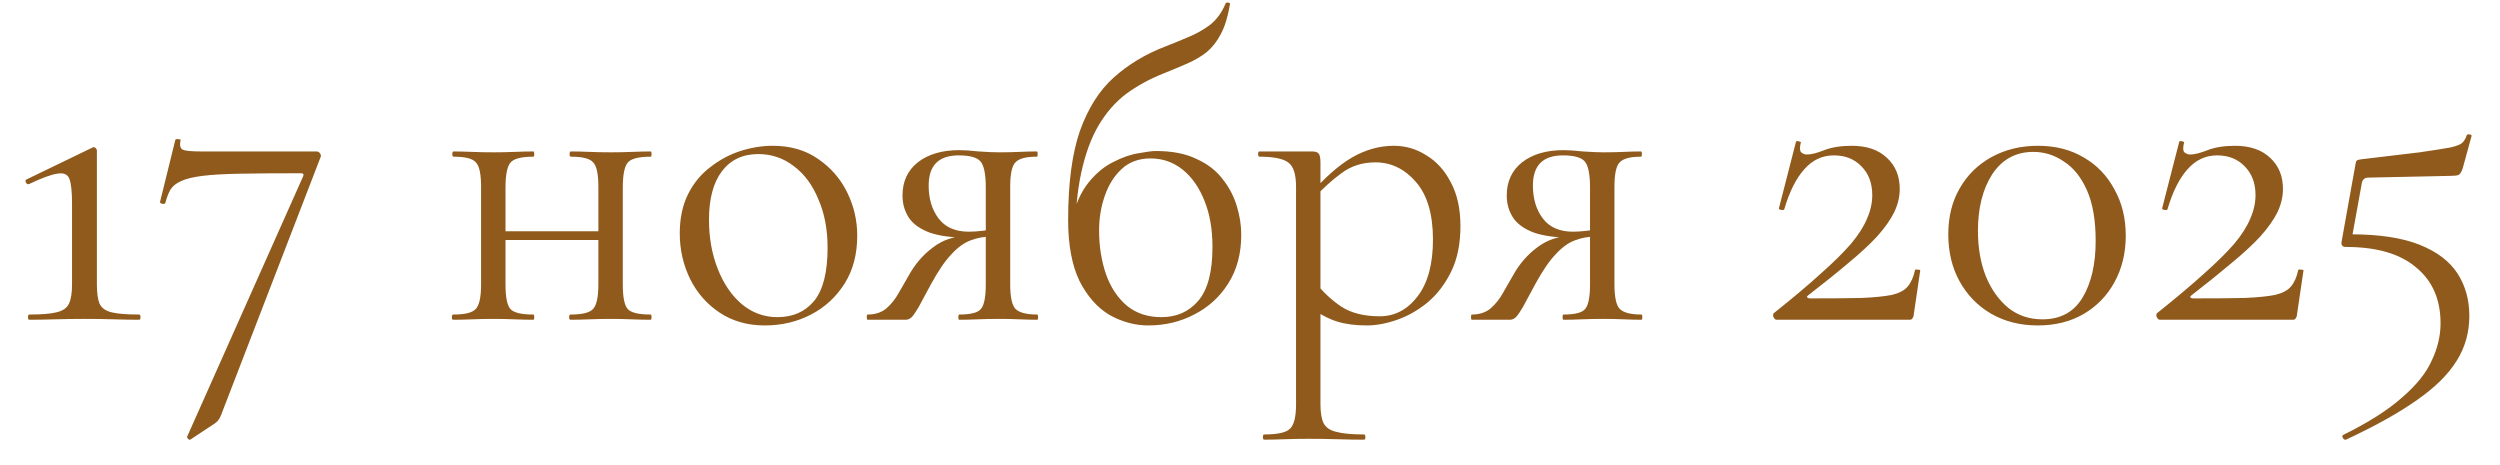 <?xml version="1.0" encoding="UTF-8"?> <svg xmlns="http://www.w3.org/2000/svg" width="86" height="16" viewBox="0 0 86 16" fill="none"><path d="M1.008 11C0.978 11 0.963 10.97 0.963 10.91C0.963 10.85 0.978 10.82 1.008 10.82C1.418 10.82 1.728 10.795 1.938 10.745C2.158 10.695 2.303 10.595 2.373 10.445C2.443 10.295 2.478 10.075 2.478 9.785V6.995C2.478 6.595 2.448 6.315 2.388 6.155C2.328 5.995 2.188 5.935 1.968 5.975C1.758 6.005 1.433 6.125 0.993 6.335C0.953 6.345 0.918 6.325 0.888 6.275C0.868 6.215 0.878 6.18 0.918 6.17L3.183 5.075C3.223 5.055 3.258 5.06 3.288 5.09C3.318 5.12 3.333 5.15 3.333 5.18V9.785C3.333 10.075 3.363 10.295 3.423 10.445C3.493 10.595 3.633 10.695 3.843 10.745C4.053 10.795 4.368 10.82 4.788 10.82C4.818 10.82 4.833 10.85 4.833 10.91C4.833 10.97 4.818 11 4.788 11C4.538 11 4.253 10.995 3.933 10.985C3.613 10.975 3.268 10.97 2.898 10.97C2.548 10.97 2.208 10.975 1.878 10.985C1.558 10.995 1.268 11 1.008 11ZM7.608 14.27C7.568 14.37 7.523 14.445 7.473 14.495C7.423 14.545 7.363 14.59 7.293 14.63L6.543 15.125C6.523 15.135 6.498 15.125 6.468 15.095C6.438 15.065 6.428 15.04 6.438 15.02L10.428 6.065C10.458 5.995 10.433 5.96 10.353 5.96C9.513 5.96 8.818 5.965 8.268 5.975C7.718 5.985 7.283 6.01 6.963 6.05C6.643 6.09 6.398 6.15 6.228 6.23C6.068 6.3 5.948 6.395 5.868 6.515C5.798 6.635 5.738 6.79 5.688 6.98C5.678 7.01 5.643 7.02 5.583 7.01C5.523 7 5.498 6.975 5.508 6.935L6.033 4.805C6.053 4.785 6.088 4.78 6.138 4.79C6.198 4.79 6.223 4.8 6.213 4.82C6.173 4.99 6.198 5.1 6.288 5.15C6.378 5.19 6.588 5.21 6.918 5.21C7.068 5.21 7.298 5.21 7.608 5.21C7.918 5.21 8.268 5.21 8.658 5.21C9.048 5.21 9.438 5.21 9.828 5.21C10.228 5.21 10.583 5.21 10.893 5.21C10.943 5.21 10.983 5.235 11.013 5.285C11.043 5.325 11.048 5.365 11.028 5.405L7.608 14.27ZM16.939 8.255V7.955H20.974V8.255H16.939ZM16.549 9.785V6.425C16.549 5.985 16.489 5.705 16.369 5.585C16.259 5.455 16.004 5.39 15.604 5.39C15.574 5.39 15.559 5.36 15.559 5.3C15.559 5.24 15.574 5.21 15.604 5.21C15.794 5.21 16.009 5.215 16.249 5.225C16.489 5.235 16.734 5.24 16.984 5.24C17.224 5.24 17.464 5.235 17.704 5.225C17.944 5.215 18.159 5.21 18.349 5.21C18.369 5.21 18.379 5.24 18.379 5.3C18.379 5.36 18.369 5.39 18.349 5.39C17.929 5.39 17.664 5.46 17.554 5.6C17.444 5.74 17.389 6.025 17.389 6.455V9.785C17.389 10.215 17.444 10.495 17.554 10.625C17.664 10.755 17.929 10.82 18.349 10.82C18.369 10.82 18.379 10.85 18.379 10.91C18.379 10.97 18.369 11 18.349 11C18.149 11 17.929 10.995 17.689 10.985C17.459 10.975 17.224 10.97 16.984 10.97C16.734 10.97 16.489 10.975 16.249 10.985C16.009 10.995 15.789 11 15.589 11C15.559 11 15.544 10.97 15.544 10.91C15.544 10.85 15.559 10.82 15.589 10.82C15.999 10.82 16.259 10.755 16.369 10.625C16.489 10.495 16.549 10.215 16.549 9.785ZM20.584 9.785V6.425C20.584 5.985 20.524 5.705 20.404 5.585C20.294 5.455 20.039 5.39 19.639 5.39C19.609 5.39 19.594 5.36 19.594 5.3C19.594 5.24 19.609 5.21 19.639 5.21C19.829 5.21 20.044 5.215 20.284 5.225C20.524 5.235 20.769 5.24 21.019 5.24C21.259 5.24 21.499 5.235 21.739 5.225C21.979 5.215 22.194 5.21 22.384 5.21C22.404 5.21 22.414 5.24 22.414 5.3C22.414 5.36 22.404 5.39 22.384 5.39C21.964 5.39 21.699 5.46 21.589 5.6C21.479 5.74 21.424 6.025 21.424 6.455V9.785C21.424 10.215 21.479 10.495 21.589 10.625C21.699 10.755 21.964 10.82 22.384 10.82C22.404 10.82 22.414 10.85 22.414 10.91C22.414 10.97 22.404 11 22.384 11C22.184 11 21.964 10.995 21.724 10.985C21.494 10.975 21.259 10.97 21.019 10.97C20.769 10.97 20.519 10.975 20.269 10.985C20.029 10.995 19.814 11 19.624 11C19.594 11 19.579 10.97 19.579 10.91C19.579 10.85 19.594 10.82 19.624 10.82C20.034 10.82 20.294 10.755 20.404 10.625C20.524 10.495 20.584 10.215 20.584 9.785ZM26.309 11.195C25.719 11.195 25.204 11.05 24.764 10.76C24.324 10.47 23.984 10.085 23.744 9.605C23.504 9.115 23.384 8.59 23.384 8.03C23.384 7.51 23.479 7.06 23.669 6.68C23.859 6.3 24.114 5.99 24.434 5.75C24.754 5.5 25.099 5.315 25.469 5.195C25.849 5.075 26.219 5.015 26.579 5.015C27.189 5.015 27.709 5.165 28.139 5.465C28.579 5.765 28.914 6.15 29.144 6.62C29.374 7.09 29.489 7.585 29.489 8.105C29.489 8.745 29.344 9.295 29.054 9.755C28.764 10.215 28.379 10.57 27.899 10.82C27.419 11.07 26.889 11.195 26.309 11.195ZM26.744 10.91C27.274 10.91 27.694 10.725 28.004 10.355C28.314 9.975 28.469 9.365 28.469 8.525C28.469 7.895 28.364 7.34 28.154 6.86C27.954 6.37 27.674 5.99 27.314 5.72C26.954 5.44 26.544 5.3 26.084 5.3C25.554 5.3 25.139 5.495 24.839 5.885C24.539 6.275 24.389 6.835 24.389 7.565C24.389 8.175 24.489 8.735 24.689 9.245C24.889 9.755 25.164 10.16 25.514 10.46C25.874 10.76 26.284 10.91 26.744 10.91ZM35.681 10.82C35.701 10.82 35.711 10.85 35.711 10.91C35.711 10.97 35.701 11 35.681 11C35.511 11 35.311 10.995 35.081 10.985C34.861 10.975 34.626 10.97 34.376 10.97C34.106 10.97 33.856 10.975 33.626 10.985C33.406 10.995 33.196 11 32.996 11C32.976 11 32.966 10.97 32.966 10.91C32.966 10.85 32.976 10.82 32.996 10.82C33.396 10.82 33.646 10.755 33.746 10.625C33.856 10.495 33.911 10.215 33.911 9.785V8.105L34.151 8.135C33.871 8.135 33.616 8.18 33.386 8.27C33.166 8.35 32.946 8.51 32.726 8.75C32.506 8.98 32.271 9.325 32.021 9.785C31.841 10.125 31.701 10.385 31.601 10.565C31.501 10.735 31.421 10.85 31.361 10.91C31.301 10.97 31.231 11 31.151 11H29.846C29.826 11 29.816 10.97 29.816 10.91C29.816 10.85 29.826 10.82 29.846 10.82C30.106 10.82 30.321 10.75 30.491 10.61C30.661 10.46 30.801 10.285 30.911 10.085C31.031 9.875 31.146 9.675 31.256 9.485C31.476 9.085 31.756 8.76 32.096 8.51C32.436 8.25 32.826 8.12 33.266 8.12L33.371 8.18C32.781 8.18 32.316 8.12 31.976 8C31.636 7.87 31.396 7.695 31.256 7.475C31.116 7.255 31.046 7.005 31.046 6.725C31.046 6.245 31.221 5.865 31.571 5.585C31.931 5.305 32.406 5.165 32.996 5.165C33.166 5.165 33.391 5.18 33.671 5.21C33.951 5.23 34.186 5.24 34.376 5.24C34.626 5.24 34.856 5.235 35.066 5.225C35.286 5.215 35.486 5.21 35.666 5.21C35.686 5.21 35.696 5.24 35.696 5.3C35.696 5.36 35.686 5.39 35.666 5.39C35.296 5.39 35.051 5.455 34.931 5.585C34.811 5.705 34.751 5.985 34.751 6.425V9.785C34.751 10.215 34.811 10.495 34.931 10.625C35.061 10.755 35.311 10.82 35.681 10.82ZM31.946 6.38C31.946 6.84 32.061 7.22 32.291 7.52C32.521 7.82 32.866 7.97 33.326 7.97C33.466 7.97 33.621 7.96 33.791 7.94C33.961 7.92 34.096 7.9 34.196 7.88L33.911 8V6.455C33.911 5.995 33.851 5.695 33.731 5.555C33.611 5.415 33.361 5.345 32.981 5.345C32.291 5.345 31.946 5.69 31.946 6.38ZM39.504 11.195C39.044 11.195 38.599 11.075 38.169 10.835C37.749 10.585 37.404 10.195 37.134 9.665C36.874 9.125 36.744 8.425 36.744 7.565C36.744 6.305 36.879 5.285 37.149 4.505C37.429 3.725 37.814 3.115 38.304 2.675C38.804 2.225 39.389 1.87 40.059 1.61C40.339 1.5 40.609 1.39 40.869 1.28C41.139 1.17 41.389 1.03 41.619 0.86C41.849 0.68 42.029 0.435 42.159 0.125C42.179 0.085 42.214 0.075 42.264 0.095C42.314 0.105 42.329 0.125 42.309 0.155C42.239 0.575 42.134 0.915 41.994 1.175C41.864 1.425 41.704 1.63 41.514 1.79C41.324 1.94 41.104 2.07 40.854 2.18C40.604 2.29 40.329 2.405 40.029 2.525C39.549 2.715 39.119 2.95 38.739 3.23C38.369 3.51 38.054 3.87 37.794 4.31C37.534 4.75 37.334 5.295 37.194 5.945C37.054 6.585 36.984 7.36 36.984 8.27L36.864 7.58C36.994 7.03 37.189 6.595 37.449 6.275C37.709 5.955 37.994 5.72 38.304 5.57C38.614 5.41 38.904 5.31 39.174 5.27C39.444 5.22 39.639 5.195 39.759 5.195C40.319 5.195 40.784 5.285 41.154 5.465C41.534 5.635 41.834 5.865 42.054 6.155C42.284 6.445 42.449 6.76 42.549 7.1C42.649 7.43 42.699 7.755 42.699 8.075C42.699 8.725 42.549 9.285 42.249 9.755C41.959 10.215 41.569 10.57 41.079 10.82C40.599 11.07 40.074 11.195 39.504 11.195ZM39.954 10.91C40.474 10.91 40.894 10.725 41.214 10.355C41.544 9.975 41.709 9.355 41.709 8.495C41.709 7.895 41.619 7.37 41.439 6.92C41.259 6.46 41.009 6.1 40.689 5.84C40.369 5.58 39.999 5.45 39.579 5.45C39.179 5.45 38.849 5.57 38.589 5.81C38.329 6.05 38.134 6.36 38.004 6.74C37.874 7.11 37.809 7.505 37.809 7.925C37.809 8.475 37.889 8.98 38.049 9.44C38.209 9.89 38.449 10.25 38.769 10.52C39.089 10.78 39.484 10.91 39.954 10.91ZM43.489 15.125C43.459 15.125 43.444 15.095 43.444 15.035C43.444 14.975 43.459 14.945 43.489 14.945C43.949 14.945 44.244 14.88 44.374 14.75C44.514 14.62 44.584 14.34 44.584 13.91V6.425C44.584 6.005 44.499 5.73 44.329 5.6C44.159 5.46 43.824 5.39 43.324 5.39C43.294 5.39 43.279 5.36 43.279 5.3C43.279 5.24 43.294 5.21 43.324 5.21C43.574 5.21 43.809 5.21 44.029 5.21C44.259 5.21 44.464 5.21 44.644 5.21C44.834 5.21 44.999 5.21 45.139 5.21C45.249 5.21 45.324 5.235 45.364 5.285C45.404 5.335 45.424 5.44 45.424 5.6V13.91C45.424 14.19 45.459 14.405 45.529 14.555C45.609 14.705 45.754 14.805 45.964 14.855C46.184 14.915 46.504 14.945 46.924 14.945C46.954 14.945 46.969 14.975 46.969 15.035C46.969 15.095 46.954 15.125 46.924 15.125C46.654 15.125 46.354 15.12 46.024 15.11C45.704 15.1 45.364 15.095 45.004 15.095C44.724 15.095 44.449 15.1 44.179 15.11C43.919 15.12 43.689 15.125 43.489 15.125ZM47.014 11.195C46.624 11.195 46.284 11.15 45.994 11.06C45.704 10.97 45.384 10.8 45.034 10.55L45.259 9.725C45.519 10.055 45.814 10.33 46.144 10.55C46.484 10.77 46.924 10.88 47.464 10.88C47.984 10.88 48.419 10.65 48.769 10.19C49.119 9.73 49.294 9.08 49.294 8.24C49.294 7.37 49.099 6.71 48.709 6.26C48.319 5.81 47.854 5.585 47.314 5.585C46.864 5.585 46.474 5.71 46.144 5.96C45.814 6.2 45.494 6.49 45.184 6.83L45.049 6.71C45.559 6.12 46.044 5.69 46.504 5.42C46.974 5.15 47.454 5.015 47.944 5.015C48.354 5.015 48.729 5.125 49.069 5.345C49.419 5.555 49.699 5.865 49.909 6.275C50.129 6.685 50.239 7.185 50.239 7.775C50.239 8.385 50.134 8.905 49.924 9.335C49.714 9.765 49.444 10.12 49.114 10.4C48.784 10.67 48.434 10.87 48.064 11C47.694 11.13 47.344 11.195 47.014 11.195ZM56.467 10.82C56.487 10.82 56.497 10.85 56.497 10.91C56.497 10.97 56.487 11 56.467 11C56.297 11 56.097 10.995 55.867 10.985C55.647 10.975 55.412 10.97 55.162 10.97C54.892 10.97 54.642 10.975 54.412 10.985C54.192 10.995 53.982 11 53.782 11C53.762 11 53.752 10.97 53.752 10.91C53.752 10.85 53.762 10.82 53.782 10.82C54.182 10.82 54.432 10.755 54.532 10.625C54.642 10.495 54.697 10.215 54.697 9.785V8.105L54.937 8.135C54.657 8.135 54.402 8.18 54.172 8.27C53.952 8.35 53.732 8.51 53.512 8.75C53.292 8.98 53.057 9.325 52.807 9.785C52.627 10.125 52.487 10.385 52.387 10.565C52.287 10.735 52.207 10.85 52.147 10.91C52.087 10.97 52.017 11 51.937 11H50.632C50.612 11 50.602 10.97 50.602 10.91C50.602 10.85 50.612 10.82 50.632 10.82C50.892 10.82 51.107 10.75 51.277 10.61C51.447 10.46 51.587 10.285 51.697 10.085C51.817 9.875 51.932 9.675 52.042 9.485C52.262 9.085 52.542 8.76 52.882 8.51C53.222 8.25 53.612 8.12 54.052 8.12L54.157 8.18C53.567 8.18 53.102 8.12 52.762 8C52.422 7.87 52.182 7.695 52.042 7.475C51.902 7.255 51.832 7.005 51.832 6.725C51.832 6.245 52.007 5.865 52.357 5.585C52.717 5.305 53.192 5.165 53.782 5.165C53.952 5.165 54.177 5.18 54.457 5.21C54.737 5.23 54.972 5.24 55.162 5.24C55.412 5.24 55.642 5.235 55.852 5.225C56.072 5.215 56.272 5.21 56.452 5.21C56.472 5.21 56.482 5.24 56.482 5.3C56.482 5.36 56.472 5.39 56.452 5.39C56.082 5.39 55.837 5.455 55.717 5.585C55.597 5.705 55.537 5.985 55.537 6.425V9.785C55.537 10.215 55.597 10.495 55.717 10.625C55.847 10.755 56.097 10.82 56.467 10.82ZM52.732 6.38C52.732 6.84 52.847 7.22 53.077 7.52C53.307 7.82 53.652 7.97 54.112 7.97C54.252 7.97 54.407 7.96 54.577 7.94C54.747 7.92 54.882 7.9 54.982 7.88L54.697 8V6.455C54.697 5.995 54.637 5.695 54.517 5.555C54.397 5.415 54.147 5.345 53.767 5.345C53.077 5.345 52.732 5.69 52.732 6.38ZM61.016 10.775C61.656 10.265 62.191 9.815 62.621 9.425C63.061 9.035 63.411 8.69 63.671 8.39C63.931 8.08 64.116 7.79 64.226 7.52C64.346 7.25 64.406 6.98 64.406 6.71C64.406 6.3 64.281 5.97 64.031 5.72C63.791 5.47 63.476 5.345 63.086 5.345C62.686 5.345 62.346 5.505 62.066 5.825C61.786 6.135 61.556 6.595 61.376 7.205C61.366 7.225 61.331 7.23 61.271 7.22C61.211 7.21 61.186 7.19 61.196 7.16L61.781 4.88C61.791 4.85 61.826 4.845 61.886 4.865C61.946 4.875 61.966 4.89 61.946 4.91C61.906 5.08 61.911 5.19 61.961 5.24C62.021 5.29 62.086 5.315 62.156 5.315C62.306 5.315 62.506 5.265 62.756 5.165C63.016 5.065 63.331 5.015 63.701 5.015C64.221 5.015 64.626 5.155 64.916 5.435C65.206 5.705 65.351 6.06 65.351 6.5C65.351 6.77 65.286 7.04 65.156 7.31C65.026 7.57 64.831 7.845 64.571 8.135C64.311 8.415 63.981 8.72 63.581 9.05C63.191 9.38 62.731 9.75 62.201 10.16C62.161 10.19 62.151 10.215 62.171 10.235C62.191 10.255 62.221 10.265 62.261 10.265C62.991 10.265 63.581 10.26 64.031 10.25C64.481 10.23 64.831 10.195 65.081 10.145C65.331 10.085 65.511 9.99 65.621 9.86C65.741 9.72 65.826 9.53 65.876 9.29C65.886 9.27 65.916 9.265 65.966 9.275C66.026 9.275 66.056 9.285 66.056 9.305L65.831 10.835C65.831 10.875 65.816 10.915 65.786 10.955C65.766 10.985 65.736 11 65.696 11C64.986 11 64.231 11 63.431 11C62.631 11 61.861 11 61.121 11C61.081 11 61.046 10.975 61.016 10.925C60.986 10.865 60.986 10.815 61.016 10.775ZM70.096 11.195C69.496 11.195 68.961 11.06 68.491 10.79C68.031 10.52 67.671 10.15 67.411 9.68C67.151 9.21 67.021 8.67 67.021 8.06C67.021 7.46 67.151 6.935 67.411 6.485C67.671 6.025 68.036 5.665 68.506 5.405C68.976 5.145 69.511 5.015 70.111 5.015C70.711 5.015 71.236 5.15 71.686 5.42C72.136 5.68 72.486 6.045 72.736 6.515C72.996 6.975 73.126 7.505 73.126 8.105C73.126 8.705 72.996 9.24 72.736 9.71C72.486 10.17 72.131 10.535 71.671 10.805C71.221 11.065 70.696 11.195 70.096 11.195ZM70.261 10.985C70.881 10.985 71.341 10.735 71.641 10.235C71.941 9.735 72.091 9.085 72.091 8.285C72.091 7.575 71.991 6.995 71.791 6.545C71.591 6.095 71.326 5.765 70.996 5.555C70.676 5.335 70.326 5.225 69.946 5.225C69.346 5.225 68.876 5.48 68.536 5.99C68.206 6.5 68.041 7.15 68.041 7.94C68.041 8.52 68.131 9.04 68.311 9.5C68.501 9.96 68.761 10.325 69.091 10.595C69.421 10.855 69.811 10.985 70.261 10.985ZM74.2 10.775C74.84 10.265 75.374 9.815 75.805 9.425C76.245 9.035 76.594 8.69 76.855 8.39C77.115 8.08 77.299 7.79 77.409 7.52C77.529 7.25 77.59 6.98 77.59 6.71C77.59 6.3 77.465 5.97 77.215 5.72C76.975 5.47 76.659 5.345 76.269 5.345C75.87 5.345 75.529 5.505 75.249 5.825C74.969 6.135 74.74 6.595 74.559 7.205C74.549 7.225 74.514 7.23 74.454 7.22C74.394 7.21 74.37 7.19 74.379 7.16L74.965 4.88C74.975 4.85 75.01 4.845 75.07 4.865C75.129 4.875 75.15 4.89 75.129 4.91C75.09 5.08 75.094 5.19 75.144 5.24C75.204 5.29 75.269 5.315 75.34 5.315C75.49 5.315 75.689 5.265 75.939 5.165C76.2 5.065 76.514 5.015 76.885 5.015C77.404 5.015 77.809 5.155 78.1 5.435C78.389 5.705 78.534 6.06 78.534 6.5C78.534 6.77 78.469 7.04 78.34 7.31C78.21 7.57 78.014 7.845 77.754 8.135C77.495 8.415 77.165 8.72 76.764 9.05C76.374 9.38 75.915 9.75 75.385 10.16C75.344 10.19 75.335 10.215 75.355 10.235C75.374 10.255 75.404 10.265 75.445 10.265C76.174 10.265 76.764 10.26 77.215 10.25C77.665 10.23 78.014 10.195 78.264 10.145C78.514 10.085 78.695 9.99 78.805 9.86C78.924 9.72 79.01 9.53 79.059 9.29C79.07 9.27 79.1 9.265 79.15 9.275C79.21 9.275 79.24 9.285 79.24 9.305L79.014 10.835C79.014 10.875 78.999 10.915 78.969 10.955C78.95 10.985 78.919 11 78.879 11C78.169 11 77.415 11 76.615 11C75.814 11 75.044 11 74.305 11C74.264 11 74.23 10.975 74.2 10.925C74.169 10.865 74.169 10.815 74.2 10.775ZM80.85 8.06C81.84 8.06 82.635 8.18 83.235 8.42C83.835 8.66 84.27 8.99 84.54 9.41C84.81 9.83 84.945 10.315 84.945 10.865C84.945 11.435 84.8 11.95 84.51 12.41C84.22 12.88 83.765 13.33 83.145 13.76C82.525 14.2 81.71 14.655 80.7 15.125C80.66 15.135 80.625 15.115 80.595 15.065C80.565 15.015 80.57 14.98 80.61 14.96C81.48 14.53 82.155 14.1 82.635 13.67C83.125 13.25 83.465 12.825 83.655 12.395C83.855 11.975 83.955 11.55 83.955 11.12C83.955 10.3 83.675 9.66 83.115 9.2C82.565 8.73 81.76 8.495 80.7 8.495C80.58 8.495 80.53 8.435 80.55 8.315L81.03 5.645C81.04 5.575 81.055 5.535 81.075 5.525C81.095 5.505 81.145 5.49 81.225 5.48C82.085 5.38 82.755 5.3 83.235 5.24C83.715 5.17 84.065 5.115 84.285 5.075C84.505 5.025 84.645 4.97 84.705 4.91C84.775 4.84 84.825 4.755 84.855 4.655C84.865 4.625 84.895 4.615 84.945 4.625C85.005 4.625 85.03 4.645 85.02 4.685L84.72 5.78C84.68 5.91 84.63 5.99 84.57 6.02C84.51 6.04 84.42 6.05 84.3 6.05L81.465 6.11C81.335 6.11 81.26 6.185 81.24 6.335L80.865 8.405L80.85 8.06Z" fill="#8F5A1C"></path></svg> 
